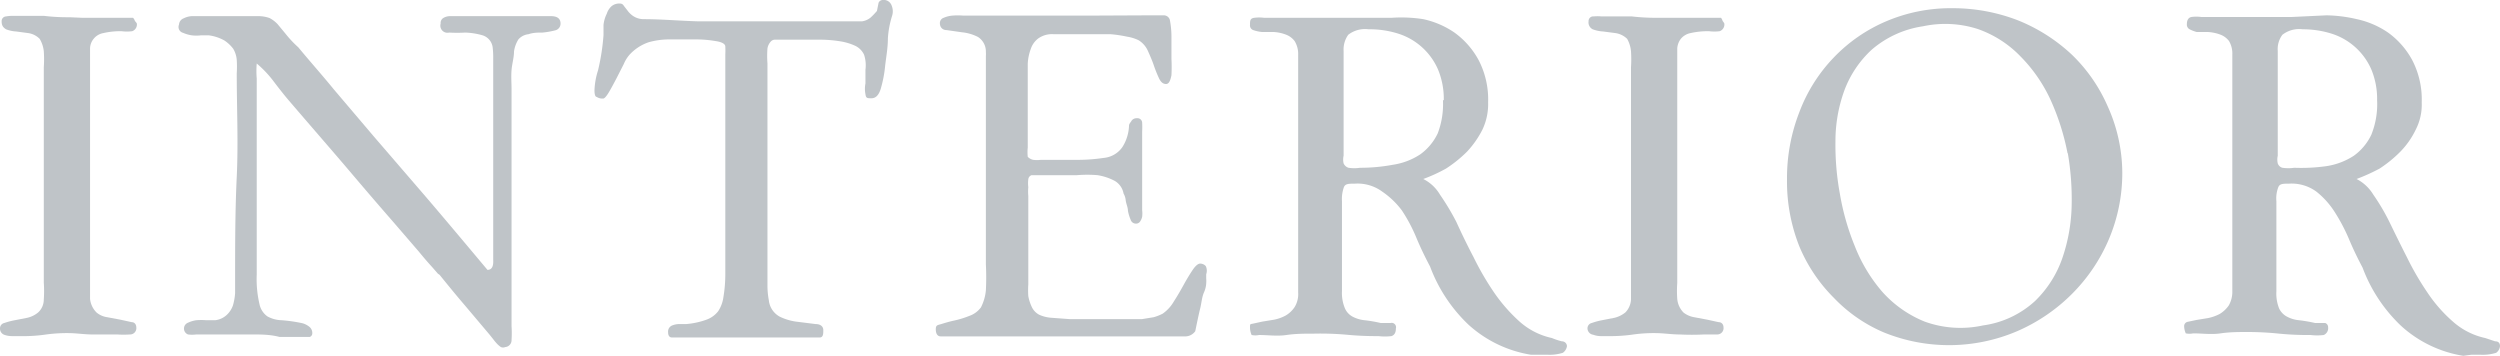 <svg xmlns="http://www.w3.org/2000/svg" width="91.34" height="13.01" viewBox="0 0 91.34 13.01"><defs><style>.cls-1{fill:#bfc4c8;}</style></defs><g id="レイヤー_2" data-name="レイヤー 2"><g id="レイヤー_1-2" data-name="レイヤー 1"><path class="cls-1" d="M5,.86a.26.26,0,0,1-.17.28,1.51,1.51,0,0,1-.39,0,2.79,2.79,0,0,0-.67.07.58.58,0,0,0-.35.21.57.57,0,0,0-.13.35c0,.14,0,.3,0,.49,0,.68,0,1.34,0,2s0,1.33,0,2v4.08c0,.17,0,.37,0,.58a.82.82,0,0,0,.24.5.78.78,0,0,0,.39.17l.48.09.41.09c.11,0,.17.09.17.19a.23.23,0,0,1-.23.26,3.59,3.59,0,0,1-.47,0c-.3,0-.6,0-.9,0s-.6-.05-.89-.05a5.75,5.75,0,0,0-.87.06,5.61,5.61,0,0,1-.86.05H.46a.84.84,0,0,1-.31-.05A.24.24,0,0,1,0,12a.2.2,0,0,1,.16-.2,2.58,2.58,0,0,1,.38-.1L1,11.61a.94.94,0,0,0,.4-.2.64.64,0,0,0,.2-.46,4.64,4.64,0,0,0,0-.63V10l0-5.6c0-.27,0-.55,0-.81V2.46a4.27,4.27,0,0,0,0-.59,1.11,1.11,0,0,0-.15-.45.74.74,0,0,0-.41-.21L.59,1.15a1.2,1.2,0,0,1-.37-.08C.11,1,.06.93.06.78A.17.17,0,0,1,.22.6,1.37,1.37,0,0,1,.5.58H.67c.31,0,.62,0,.94,0a7.25,7.25,0,0,0,.93.05L3,.65l.46,0H4.86a.27.27,0,0,1,.07.12A.35.35,0,0,1,5,.86Z"/><path class="cls-1" d="M9.3,12.22c-.36,0-.71,0-1.06,0s-.71,0-1.07,0a1.17,1.17,0,0,1-.3,0,.23.23,0,0,1,0-.43,1.07,1.07,0,0,1,.3-.09,2.22,2.22,0,0,1,.37,0l.32,0a.75.75,0,0,0,.42-.19.86.86,0,0,0,.23-.35,2.11,2.11,0,0,0,.08-.45c0-.16,0-.31,0-.46,0-1.28,0-2.54.06-3.79s0-2.5,0-3.78a3.91,3.91,0,0,0,0-.49.94.94,0,0,0-.13-.41,1.32,1.32,0,0,0-.32-.3,1.58,1.58,0,0,0-.58-.19l-.27,0a1.34,1.34,0,0,1-.35,0,1.26,1.26,0,0,1-.31-.09A.22.22,0,0,1,6.54.9.26.26,0,0,1,6.71.67.76.76,0,0,1,7,.59l.69,0H8.89l.52,0a1.22,1.22,0,0,1,.44.07,1.11,1.11,0,0,1,.29.22l.29.35a4,4,0,0,0,.47.5c.42.51.86,1,1.3,1.54L13.67,5,15.48,7.1c.67.78,1.44,1.7,2.33,2.76q.23,0,.21-.36V7.57c0-.83,0-1.67,0-2.5V2.58c0-.15,0-.3,0-.44A3.12,3.12,0,0,0,18,1.73a.53.53,0,0,0-.37-.44,2.59,2.59,0,0,0-.63-.1,5.14,5.14,0,0,1-.59,0A.26.26,0,0,1,16.1.86a.21.21,0,0,1,.11-.21.48.48,0,0,1,.24-.06q.51,0,1,0c.34,0,.68,0,1,0l.84,0,.84,0c.23,0,.35.09.35.27a.25.25,0,0,1-.2.25,2.92,2.92,0,0,1-.46.08c-.17,0-.34,0-.51.06a.57.57,0,0,0-.37.19,1.13,1.13,0,0,0-.16.44c0,.22-.07.44-.09.68s0,.48,0,.7,0,.39,0,.5v5.4c0,.78,0,1.7,0,2.76a3.84,3.84,0,0,1,0,.5.25.25,0,0,1-.23.26.2.2,0,0,1-.16,0,.87.87,0,0,1-.15-.13,2.09,2.09,0,0,1-.14-.17l-.12-.15-.92-1.09c-.31-.36-.61-.73-.91-1.1L16,10l-.2-.23c-.11-.12-.28-.31-.5-.58l-.94-1.09c-.41-.47-.92-1.06-1.53-1.78s-1.37-1.59-2.27-2.64c-.18-.21-.36-.44-.55-.69a4,4,0,0,0-.63-.67,3.31,3.31,0,0,0,0,.55c0,.57,0,1.11,0,1.62s0,1,0,1.58,0,1.13,0,1.76,0,1.37,0,2.2a4,4,0,0,0,.1,1.08.73.73,0,0,0,.29.45,1.14,1.14,0,0,0,.52.14,5.54,5.54,0,0,1,.76.11.68.68,0,0,1,.24.12.29.29,0,0,1,.12.25.14.14,0,0,1-.09.13l-.18,0-.93,0C9.91,12.23,9.6,12.22,9.3,12.22Z"/><path class="cls-1" d="M32.59.59a3.45,3.45,0,0,0-.15.81c0,.34-.06.66-.1,1a4.48,4.48,0,0,1-.16.84c-.07.23-.18.35-.34.35s-.2,0-.22-.15a1,1,0,0,1,0-.39c0-.15,0-.32,0-.5A1.24,1.24,0,0,0,31.57,2a.68.68,0,0,0-.31-.32,2.05,2.05,0,0,0-.56-.17A4.7,4.7,0,0,0,30,1.45l-.68,0h-1a.2.2,0,0,0-.16.07.48.48,0,0,0-.12.25,3.56,3.56,0,0,0,0,.55l0,2c0,.93,0,1.87,0,2.81s0,1.88,0,2.82c0,.17,0,.34,0,.51a2.94,2.94,0,0,0,.05.51.77.77,0,0,0,.4.6,2,2,0,0,0,.67.19l.64.08c.18,0,.28.09.28.22s0,.26-.12.27l-.32,0c-.42,0-.85,0-1.27,0s-.84,0-1.27,0-.77,0-1.14,0-.76,0-1.15,0l-.26,0c-.09,0-.14-.07-.14-.19a.24.24,0,0,1,.15-.25.73.73,0,0,1,.3-.05l.21,0a2.84,2.84,0,0,0,.74-.16.94.94,0,0,0,.43-.31,1.23,1.23,0,0,0,.19-.51A5.11,5.11,0,0,0,26.5,10V2.29c0-.06,0-.15,0-.3a2.9,2.9,0,0,0,0-.29c0-.1-.14-.17-.36-.2a4.2,4.2,0,0,0-.72-.06h-1a2.83,2.83,0,0,0-.71.1A1.68,1.68,0,0,0,23,2a1.26,1.26,0,0,0-.21.34l-.27.53c-.1.19-.19.36-.28.51s-.16.22-.2.22a.38.38,0,0,1-.24-.06c-.06,0-.08-.12-.08-.24a2.68,2.68,0,0,1,.13-.73,8,8,0,0,0,.2-1.29c0-.12,0-.24,0-.37A1.21,1.21,0,0,1,22.17.5a.62.62,0,0,1,.17-.27.44.44,0,0,1,.32-.1.15.15,0,0,1,.13.08l.14.18a.81.81,0,0,0,.21.2.69.69,0,0,0,.38.11c.64,0,1.3.06,2,.08l2,0,1.48,0h2l.49,0a.63.63,0,0,0,.32-.14,2.55,2.55,0,0,0,.23-.24L32.1.1a.17.17,0,0,1,.14-.1.31.31,0,0,1,.34.21A.55.55,0,0,1,32.59.59Z"/><path class="cls-1" d="M42.61,3.07c-.11,0-.19-.06-.26-.2a4.55,4.55,0,0,1-.19-.47c-.06-.18-.14-.36-.22-.54a.87.87,0,0,0-.34-.39,1.49,1.49,0,0,0-.42-.13,4.77,4.77,0,0,0-.6-.09c-.23,0-.46,0-.7,0H38.5a.87.87,0,0,0-.56.15.79.79,0,0,0-.28.39,1.78,1.78,0,0,0-.11.54c0,.2,0,.39,0,.57V3.94c0,.36,0,.72,0,1.08v.37a1.58,1.58,0,0,0,0,.34.39.39,0,0,0,.2.11,1.11,1.11,0,0,0,.28,0h1.41a6.4,6.4,0,0,0,.88-.07.93.93,0,0,0,.69-.4,1.56,1.56,0,0,0,.24-.78c0-.07.07-.13.1-.19a.23.23,0,0,1,.19-.08.17.17,0,0,1,.19.16,3.25,3.25,0,0,1,0,.33c0,.23,0,.45,0,.67s0,.45,0,.68,0,.44,0,.66,0,.44,0,.66v.2a1,1,0,0,1,0,.24.49.49,0,0,1-.08.18.18.18,0,0,1-.16.07.2.2,0,0,1-.18-.14,1.59,1.59,0,0,1-.1-.33c0-.12-.06-.24-.08-.37a.61.61,0,0,0-.08-.26.67.67,0,0,0-.32-.46,2,2,0,0,0-.63-.21,4.59,4.59,0,0,0-.75,0h-.9l-.28,0-.28,0-.2,0a.18.18,0,0,0-.12.15,1.16,1.16,0,0,0,0,.29,1.69,1.69,0,0,0,0,.32c0,.1,0,.18,0,.22V10c0,.12,0,.25,0,.39a3.13,3.13,0,0,0,0,.43,1.57,1.57,0,0,0,.13.4.61.61,0,0,0,.27.28,1.3,1.3,0,0,0,.44.11l.68.05.7,0h1.44l.49,0,.43-.07a1.75,1.75,0,0,0,.33-.13,1.39,1.39,0,0,0,.41-.45c.13-.2.25-.41.36-.61s.22-.38.32-.53.2-.24.28-.24.2.05.22.13a.4.4,0,0,1,0,.26l0,.16a.94.94,0,0,1,0,.17s0,.15-.08.33-.09.39-.14.59-.11.49-.18.83a.45.45,0,0,1-.4.19H35.65l-.46,0h-.82c-.12,0-.18-.1-.18-.26s.07-.15.2-.19.29-.09.48-.13a3.5,3.5,0,0,0,.55-.17.89.89,0,0,0,.42-.31,1.71,1.71,0,0,0,.18-.62,9.39,9.39,0,0,0,0-.95c0-.35,0-.7,0-1.06s0-.67,0-.94c0-.86,0-1.72,0-2.57s0-1.72,0-2.58V2.05a1,1,0,0,0,0-.15.63.63,0,0,0-.29-.55,1.62,1.62,0,0,0-.58-.17l-.56-.08c-.16,0-.25-.11-.25-.25a.2.2,0,0,1,.14-.2,1,1,0,0,1,.32-.08,2.42,2.42,0,0,1,.39,0h.35l1.09,0q.54,0,1.11,0,1.09,0,2.16,0L42,.56h.18l.35,0a.23.23,0,0,1,.21.16,3.28,3.28,0,0,1,.06.59c0,.1,0,.21,0,.35v.49a5.66,5.66,0,0,1,0,.6C42.75,3,42.69,3.06,42.61,3.07Z"/><path class="cls-1" d="M52,6.54a1.47,1.47,0,0,1,.61.57,8.91,8.91,0,0,1,.6,1q.28.62.63,1.29a10.33,10.33,0,0,0,.75,1.29,6,6,0,0,0,.93,1.06,2.6,2.6,0,0,0,1.18.6,2.53,2.53,0,0,0,.36.12c.12,0,.19.09.19.18a.36.36,0,0,1-.15.24,1.61,1.61,0,0,1-.57.07l-.32,0-.28,0a4.44,4.44,0,0,1-2.28-1.1,5.65,5.65,0,0,1-1.4-2.12c-.18-.34-.35-.69-.5-1.05a5.82,5.82,0,0,0-.53-1A3,3,0,0,0,50.5,7a1.52,1.52,0,0,0-1-.29c-.22,0-.35,0-.4.13a1.3,1.3,0,0,0-.07.51v3.29a1.45,1.45,0,0,0,.11.63.63.63,0,0,0,.28.3,1.19,1.19,0,0,0,.44.13,5.06,5.06,0,0,1,.58.1h.13l.24,0A.16.16,0,0,1,51,12c0,.15-.05.24-.16.28a2,2,0,0,1-.48,0,11.06,11.06,0,0,1-1.15-.05A11,11,0,0,0,48,12.19c-.33,0-.66,0-1,.05s-.66,0-1,0a.68.68,0,0,1-.27,0s-.06-.12-.06-.27,0-.12.13-.15l.32-.07.43-.07a1.5,1.5,0,0,0,.42-.15,1,1,0,0,0,.33-.31.9.9,0,0,0,.13-.53V7.41c0-.91,0-1.81,0-2.71s0-1.79,0-2.7a.9.9,0,0,0-.13-.5.71.71,0,0,0-.33-.24,1.5,1.5,0,0,0-.42-.09l-.43,0a1.36,1.36,0,0,1-.33-.07.18.18,0,0,1-.12-.19c0-.15,0-.24.16-.26a1.39,1.39,0,0,1,.35,0h.36l.36,0H48.4l1.22,0,1.23,0A5.2,5.2,0,0,1,52,.7a3.21,3.21,0,0,1,1.14.49,3,3,0,0,1,.88,1,3.12,3.12,0,0,1,.35,1.55,2.17,2.17,0,0,1-.21,1,3.48,3.48,0,0,1-.56.8,4.65,4.65,0,0,1-.77.62A5.82,5.82,0,0,1,52,6.54Zm.75-2.88a2.8,2.8,0,0,0-.21-1.12,2.36,2.36,0,0,0-1.42-1.3A3.46,3.46,0,0,0,50,1.07a1,1,0,0,0-.74.2.92.92,0,0,0-.17.59V2.4c0,.43,0,.91,0,1.44s0,1,0,1.44c0,.16,0,.3,0,.41a.62.62,0,0,0,0,.28.29.29,0,0,0,.18.16,1.4,1.4,0,0,0,.42,0,6.44,6.44,0,0,0,1.2-.11,2.47,2.47,0,0,0,1-.38,2,2,0,0,0,.64-.77A3,3,0,0,0,52.72,3.66Z"/><path class="cls-1" d="M63,.86a.26.26,0,0,1-.17.28,1.56,1.56,0,0,1-.39,0,2.89,2.89,0,0,0-.68.07.61.61,0,0,0-.35.21.64.64,0,0,0-.13.35c0,.14,0,.3,0,.49,0,.68,0,1.34,0,2s0,1.33,0,2v4.08a4.14,4.14,0,0,0,0,.58.81.81,0,0,0,.23.5.87.87,0,0,0,.39.17l.48.09.41.09c.12,0,.18.09.18.19a.23.23,0,0,1-.23.26l-.48,0a8.85,8.85,0,0,1-.89,0c-.3,0-.6-.05-.9-.05a5.52,5.52,0,0,0-.86.06,5.83,5.83,0,0,1-.87.05h-.22a.81.81,0,0,1-.31-.05A.24.24,0,0,1,58,12a.2.2,0,0,1,.16-.2,2.43,2.43,0,0,1,.37-.1l.46-.09a1,1,0,0,0,.4-.2.73.73,0,0,0,.2-.46c0-.22,0-.43,0-.63V4.38c0-.27,0-.55,0-.81s0-.54,0-.8V2.46a4.4,4.4,0,0,0,0-.59,1.13,1.13,0,0,0-.14-.45.77.77,0,0,0-.42-.21l-.46-.06a1.27,1.27,0,0,1-.38-.08.28.28,0,0,1-.15-.29A.17.17,0,0,1,58.23.6a1.42,1.42,0,0,1,.28,0h.18c.31,0,.62,0,.93,0a7.5,7.5,0,0,0,.94.05l.46,0,.47,0h1.39a.44.44,0,0,1,.06.12A.41.41,0,0,1,63,.86Z"/><path class="cls-1" d="M77.54,6.32a6.19,6.19,0,0,1-.49,2.42,6.3,6.3,0,0,1-1.35,2,6.44,6.44,0,0,1-2,1.36,6.33,6.33,0,0,1-4.86.05A5.48,5.48,0,0,1,67,10.88,5.82,5.82,0,0,1,65.74,9a6.42,6.42,0,0,1-.45-2.44,6.64,6.64,0,0,1,.45-2.46,5.84,5.84,0,0,1,1.26-2A5.78,5.78,0,0,1,68.91.78,6,6,0,0,1,71.33.3a6.58,6.58,0,0,1,2.39.44A6.32,6.32,0,0,1,75.7,2,5.85,5.85,0,0,1,77,3.87,5.93,5.93,0,0,1,77.54,6.32Zm-2-.72a8.69,8.69,0,0,0-.62-1.95,5.56,5.56,0,0,0-1.1-1.59,4,4,0,0,0-1.56-1,3.88,3.88,0,0,0-2-.1,3.69,3.69,0,0,0-1.88.86,3.85,3.85,0,0,0-1,1.5,5.41,5.41,0,0,0-.32,1.85,9.81,9.81,0,0,0,.16,1.9A9,9,0,0,0,67.77,9a5.73,5.73,0,0,0,1,1.66,4.16,4.16,0,0,0,1.55,1.09,3.84,3.84,0,0,0,2.13.14A3.51,3.51,0,0,0,74.35,11a4,4,0,0,0,1-1.57,6.33,6.33,0,0,0,.34-1.91A10,10,0,0,0,75.55,5.6Z"/><path class="cls-1" d="M86.1,6.54a1.53,1.53,0,0,1,.61.57,7.71,7.71,0,0,1,.59,1c.2.41.41.84.64,1.29a10.33,10.33,0,0,0,.75,1.29,5.28,5.28,0,0,0,.93,1.06,2.6,2.6,0,0,0,1.18.6l.36.12q.18,0,.18.18a.34.34,0,0,1-.14.24,1.64,1.64,0,0,1-.58.07l-.32,0L90,13a4.4,4.4,0,0,1-2.28-1.1,5.65,5.65,0,0,1-1.4-2.12c-.18-.34-.35-.69-.5-1.05a6.62,6.62,0,0,0-.53-1A3,3,0,0,0,84.63,7a1.53,1.53,0,0,0-1-.29c-.21,0-.34,0-.39.13a1.13,1.13,0,0,0-.07.51v3.29a1.47,1.47,0,0,0,.1.63.65.65,0,0,0,.29.3,1.14,1.14,0,0,0,.44.13,5.46,5.46,0,0,1,.58.1h.13l.24,0a.16.16,0,0,1,.11.16.27.27,0,0,1-.16.28,2,2,0,0,1-.48,0,10.94,10.94,0,0,1-1.15-.05,11.17,11.17,0,0,0-1.14-.06c-.33,0-.66,0-1,.05s-.66,0-1,0a.68.68,0,0,1-.27,0s-.06-.12-.06-.27a.16.16,0,0,1,.12-.15l.33-.07.43-.07a1.62,1.62,0,0,0,.42-.15,1.08,1.08,0,0,0,.33-.31,1,1,0,0,0,.13-.53V7.41c0-.91,0-1.81,0-2.71s0-1.79,0-2.7a.9.9,0,0,0-.12-.5.71.71,0,0,0-.33-.24,1.57,1.57,0,0,0-.43-.09l-.42,0A1.36,1.36,0,0,1,80,1.07.19.19,0,0,1,79.9.88c0-.15.06-.24.17-.26a1.34,1.34,0,0,1,.35,0h.36l.36,0h1.39l1.22,0L85,.56A5.2,5.2,0,0,1,86.11.7a3.21,3.21,0,0,1,1.14.49,3,3,0,0,1,.88,1,3.12,3.12,0,0,1,.35,1.55,2,2,0,0,1-.22,1,3,3,0,0,1-.56.8,4.57,4.57,0,0,1-.76.62A7.11,7.11,0,0,1,86.1,6.54Zm.75-2.88a2.8,2.8,0,0,0-.21-1.12,2.36,2.36,0,0,0-1.42-1.3,3.51,3.51,0,0,0-1.09-.17,1,1,0,0,0-.74.2.87.87,0,0,0-.17.59V2.4c0,.43,0,.91,0,1.44s0,1,0,1.44v.41a.62.62,0,0,0,0,.28.25.25,0,0,0,.17.16,1.48,1.48,0,0,0,.43,0A6.61,6.61,0,0,0,85,6.07a2.53,2.53,0,0,0,1-.38,2,2,0,0,0,.64-.77A3,3,0,0,0,86.85,3.66Z"/></g></g></svg>